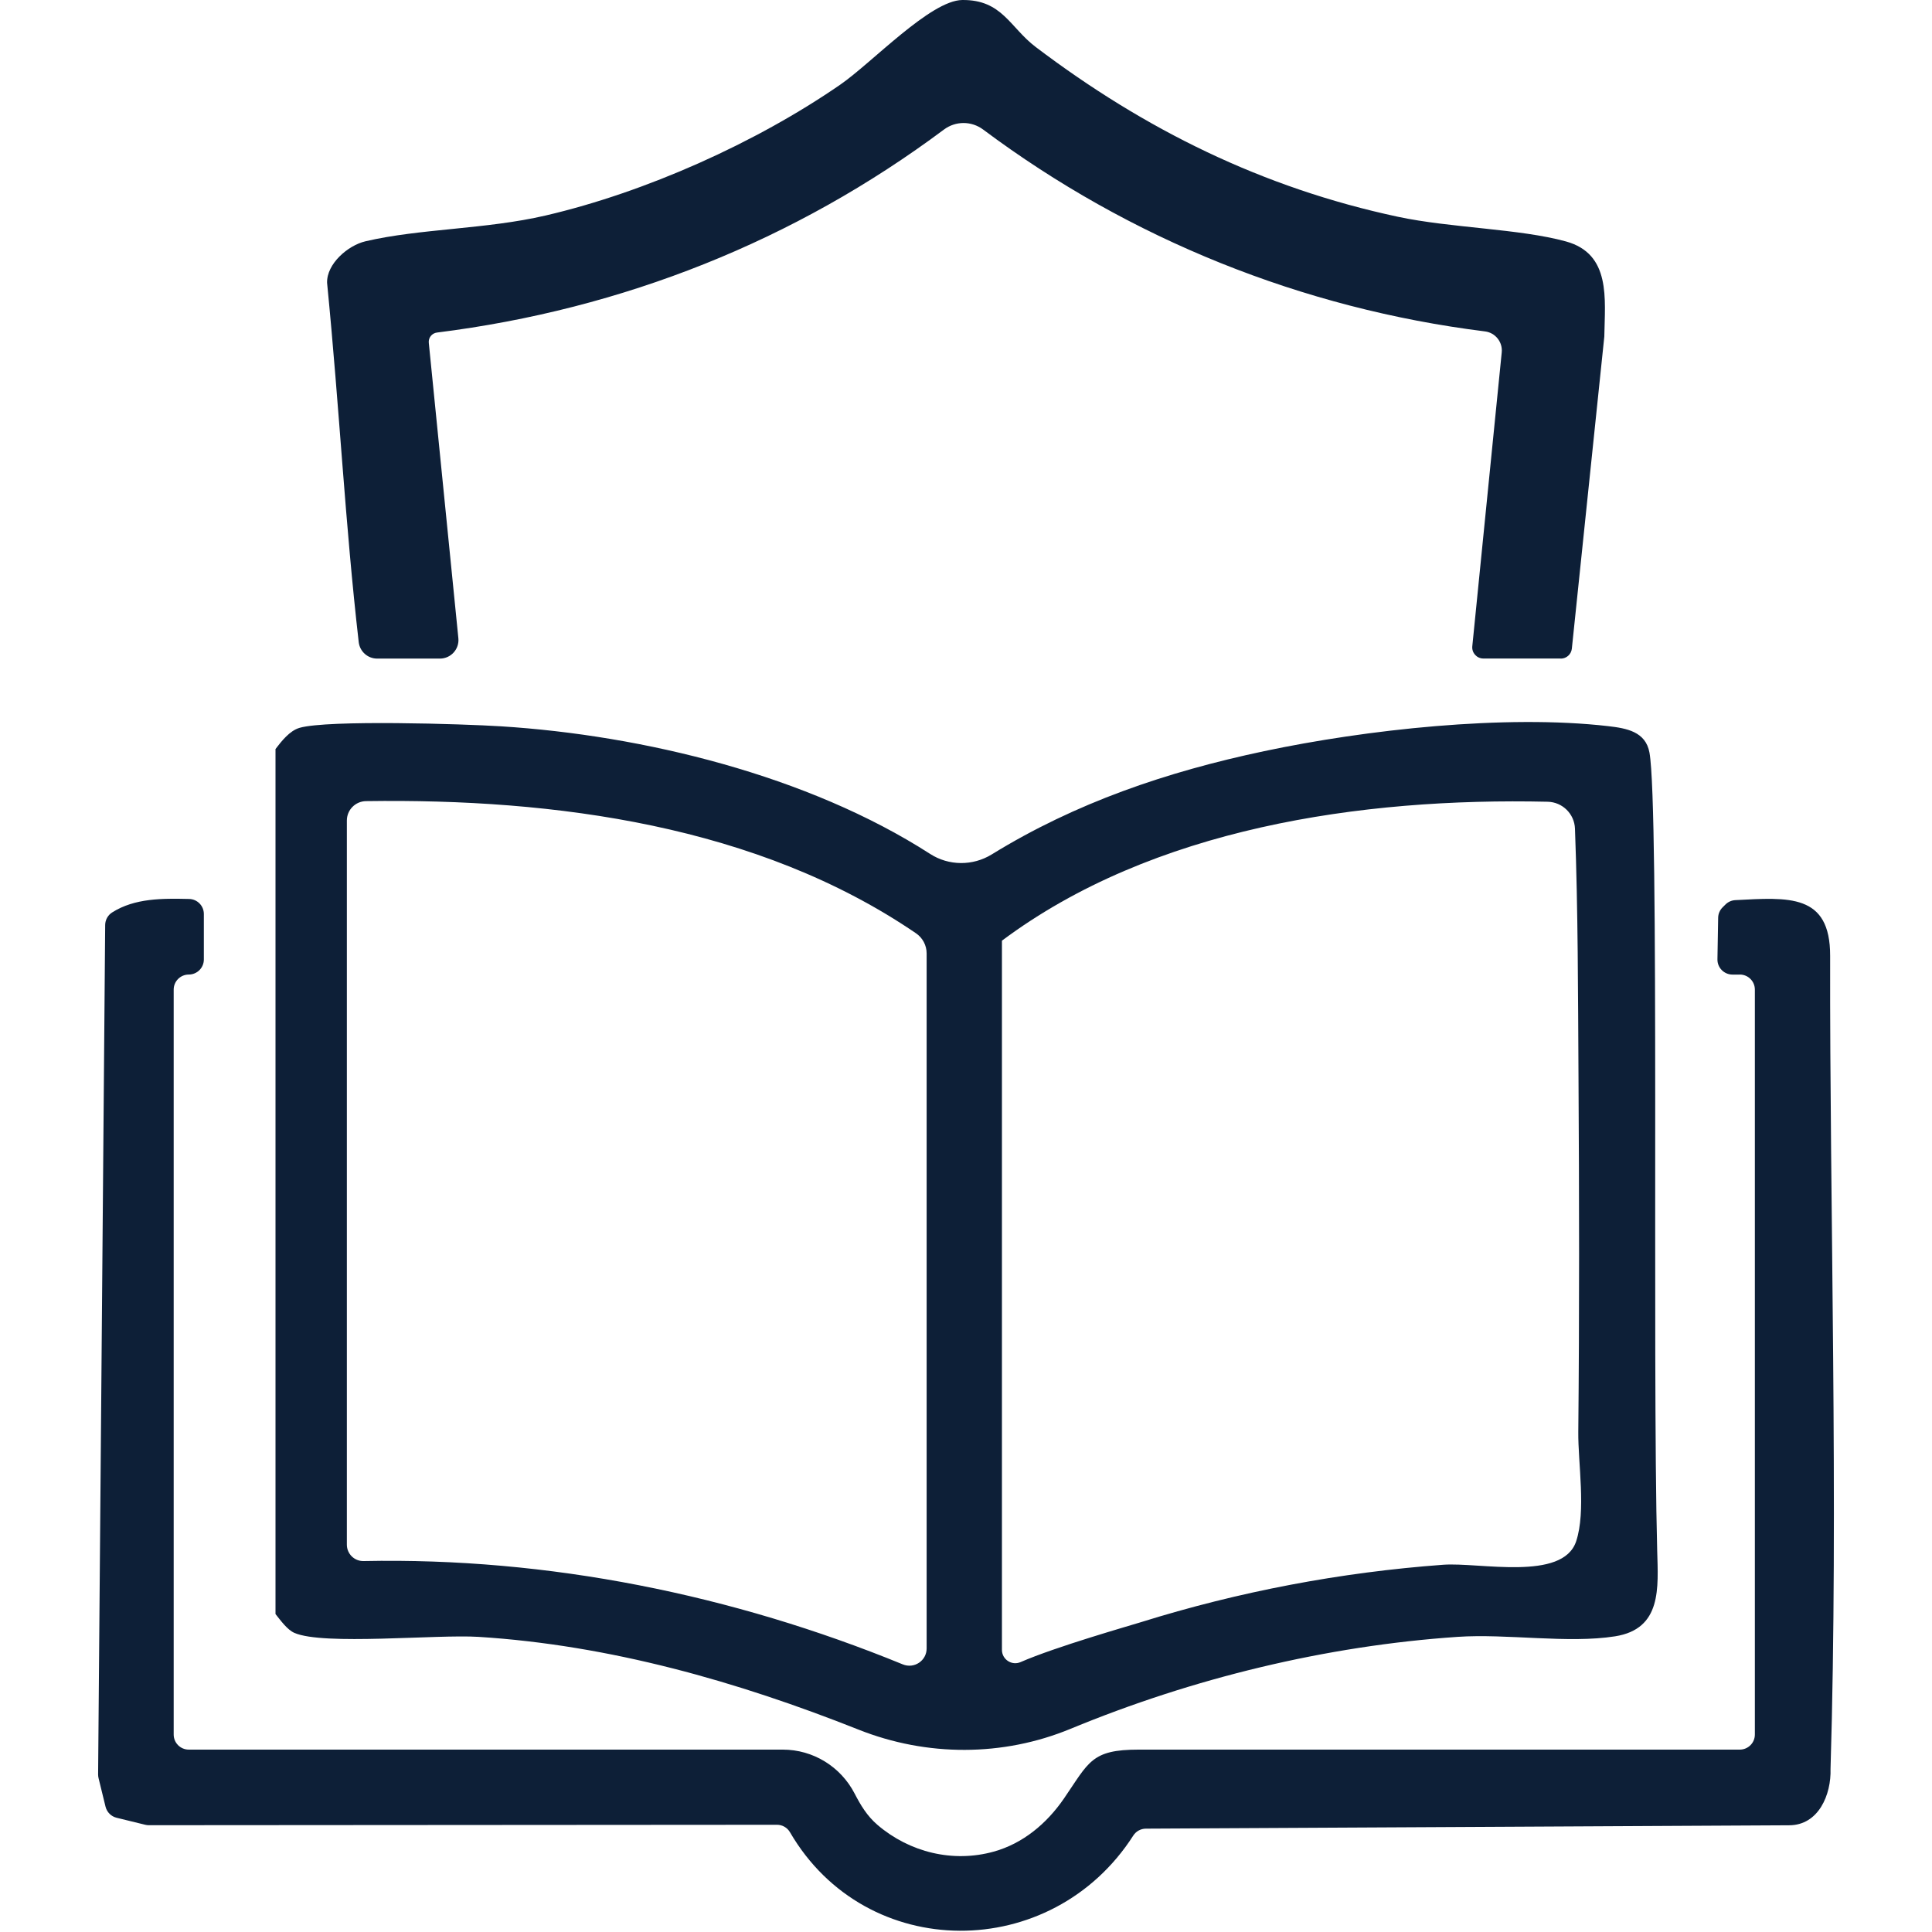 <svg xmlns="http://www.w3.org/2000/svg" fill="none" viewBox="0 0 1024 1024" height="1024" width="1024">
<path fill="#0D1F37" d="M158.756 385.77C173.847 381.443 245.69 383.704 265.621 384.968C340.602 389.695 428.194 410.903 492.96 452.576C502.883 458.969 515.59 459.042 525.647 452.856C570.117 425.462 618.321 409.08 669.966 398.142C723.825 386.73 797.809 378.575 852.372 384.871C862.137 386.001 872.23 387.763 874.249 398.895C879.575 428.124 875.684 721.6 878.347 821.901C878.87 841.565 880.888 863.344 856.033 867.281C831.177 871.219 798.648 865.786 772.515 867.573C702.739 872.337 632.439 889.437 567.418 916.307C531.508 931.146 491.184 931.086 455.068 916.745C390.63 891.162 323.164 871.948 253.643 867.573C231.366 866.175 171.354 872.228 155.995 865.446C152.214 863.781 148.687 858.798 146.024 855.48V397C149.234 392.795 153.576 387.265 158.744 385.782L158.756 385.77ZM491.136 873.71V505.333C491.136 501.056 489.02 497.057 485.481 494.651C401.623 437.445 294.198 423.178 193.997 424.612C188.366 424.697 183.843 429.266 183.843 434.893V818.705C183.843 823.566 187.819 827.492 192.683 827.394C290.623 825.401 388.271 845.211 478.501 882.157C484.533 884.624 491.136 880.224 491.136 873.71ZM531.046 498.601V874.464C531.046 879.556 536.275 882.983 540.945 880.941C559.623 872.787 598.731 861.654 604.616 859.819C630.628 851.689 657.113 845.077 683.878 839.985C710.679 834.893 737.773 831.344 764.976 829.351C784.092 827.953 828.307 838.271 835.396 816.918C840.698 800.937 836.369 775.609 836.527 758.935C837.135 696.115 837.014 633.283 836.637 570.475C836.369 526.735 836.406 482.911 834.764 439.196C834.472 431.357 828.137 425.122 820.293 424.94C721.295 422.691 610.928 438.867 531.034 498.588L531.046 498.601Z"></path>
<path fill="#0D1F37" d="M922.124 516.551H918.27C913.807 516.551 910.195 512.905 910.28 508.433L910.657 486.423C910.694 484.357 911.533 482.376 913.004 480.918L914.524 479.411C915.923 478.013 917.783 477.187 919.753 477.09C947.868 475.643 970.073 473.468 970.012 506.598C969.757 640.186 974.463 797.267 970.219 937.515C970.657 951.151 963.92 967.412 948.281 967.436L607.328 969.223C604.629 969.235 602.124 970.608 600.665 972.881C557.471 1040.33 459.106 1040.56 418.709 971.131C417.286 968.676 414.659 967.157 411.814 967.169L78.899 967.4C78.254 967.4 77.622 967.327 76.99 967.169L61.801 963.45C58.907 962.745 56.657 960.485 55.94 957.592L52.231 942.437C52.073 941.793 52 941.137 52 940.468L55.745 490.288C55.77 487.59 57.144 485.062 59.43 483.616C71.457 475.984 86.134 476.154 100.24 476.47C104.582 476.567 108.047 480.104 108.047 484.442V508.542C108.047 512.954 104.472 516.527 100.058 516.527C95.644 516.527 92.056 520.1 92.056 524.512V919.346C92.056 923.758 95.632 927.331 100.046 927.331H414.89C430.954 927.331 445.595 936.348 452.965 950.616C456.065 956.608 459.507 962.466 465.125 967.266C482.101 981.777 505.108 987.416 526.729 981.388C542.064 977.122 554.686 966.671 563.892 953.29C577.183 933.942 578.326 927.331 603.534 927.331C620.972 927.331 638.398 927.331 655.836 927.331H922.124C926.539 927.331 930.114 923.758 930.114 919.346V524.512C930.114 520.1 926.539 516.527 922.124 516.527V516.551Z"></path>
<path fill="#0D1F37" d="M827.249 349.031H786.22C782.73 349.031 780.006 346.017 780.346 342.553L795.948 186.773C796.496 181.268 792.556 176.333 787.059 175.653C690.323 163.56 598.853 126.773 521.075 68.656C514.91 64.05 506.495 64.05 500.329 68.656C421.287 127.635 330.145 163.913 231.609 176.261C228.922 176.601 227 178.995 227.268 181.681L242.942 338.263C243.526 344.048 238.978 349.067 233.165 349.067H199.895C194.897 349.067 190.701 345.312 190.13 340.341C182.894 277.205 180.061 218.128 173.361 149.888C173.105 139.813 184.402 130.078 193.656 127.903C222.574 121.121 257.608 121.583 289.213 114.218C342.183 101.883 400.699 75.692 445.364 44.86C462.121 33.29 493.191 0.16 510.045 0.002C531.204 -0.204 535.242 14.525 548.971 24.928C606.854 68.777 669.31 99.598 740.898 114.887C768.891 120.866 805.409 121.194 830.009 127.976C853.941 134.575 850.646 158.371 850.317 178.412L833.11 343.793C832.794 346.795 830.265 349.08 827.237 349.08L827.249 349.031Z"></path>
</svg>
